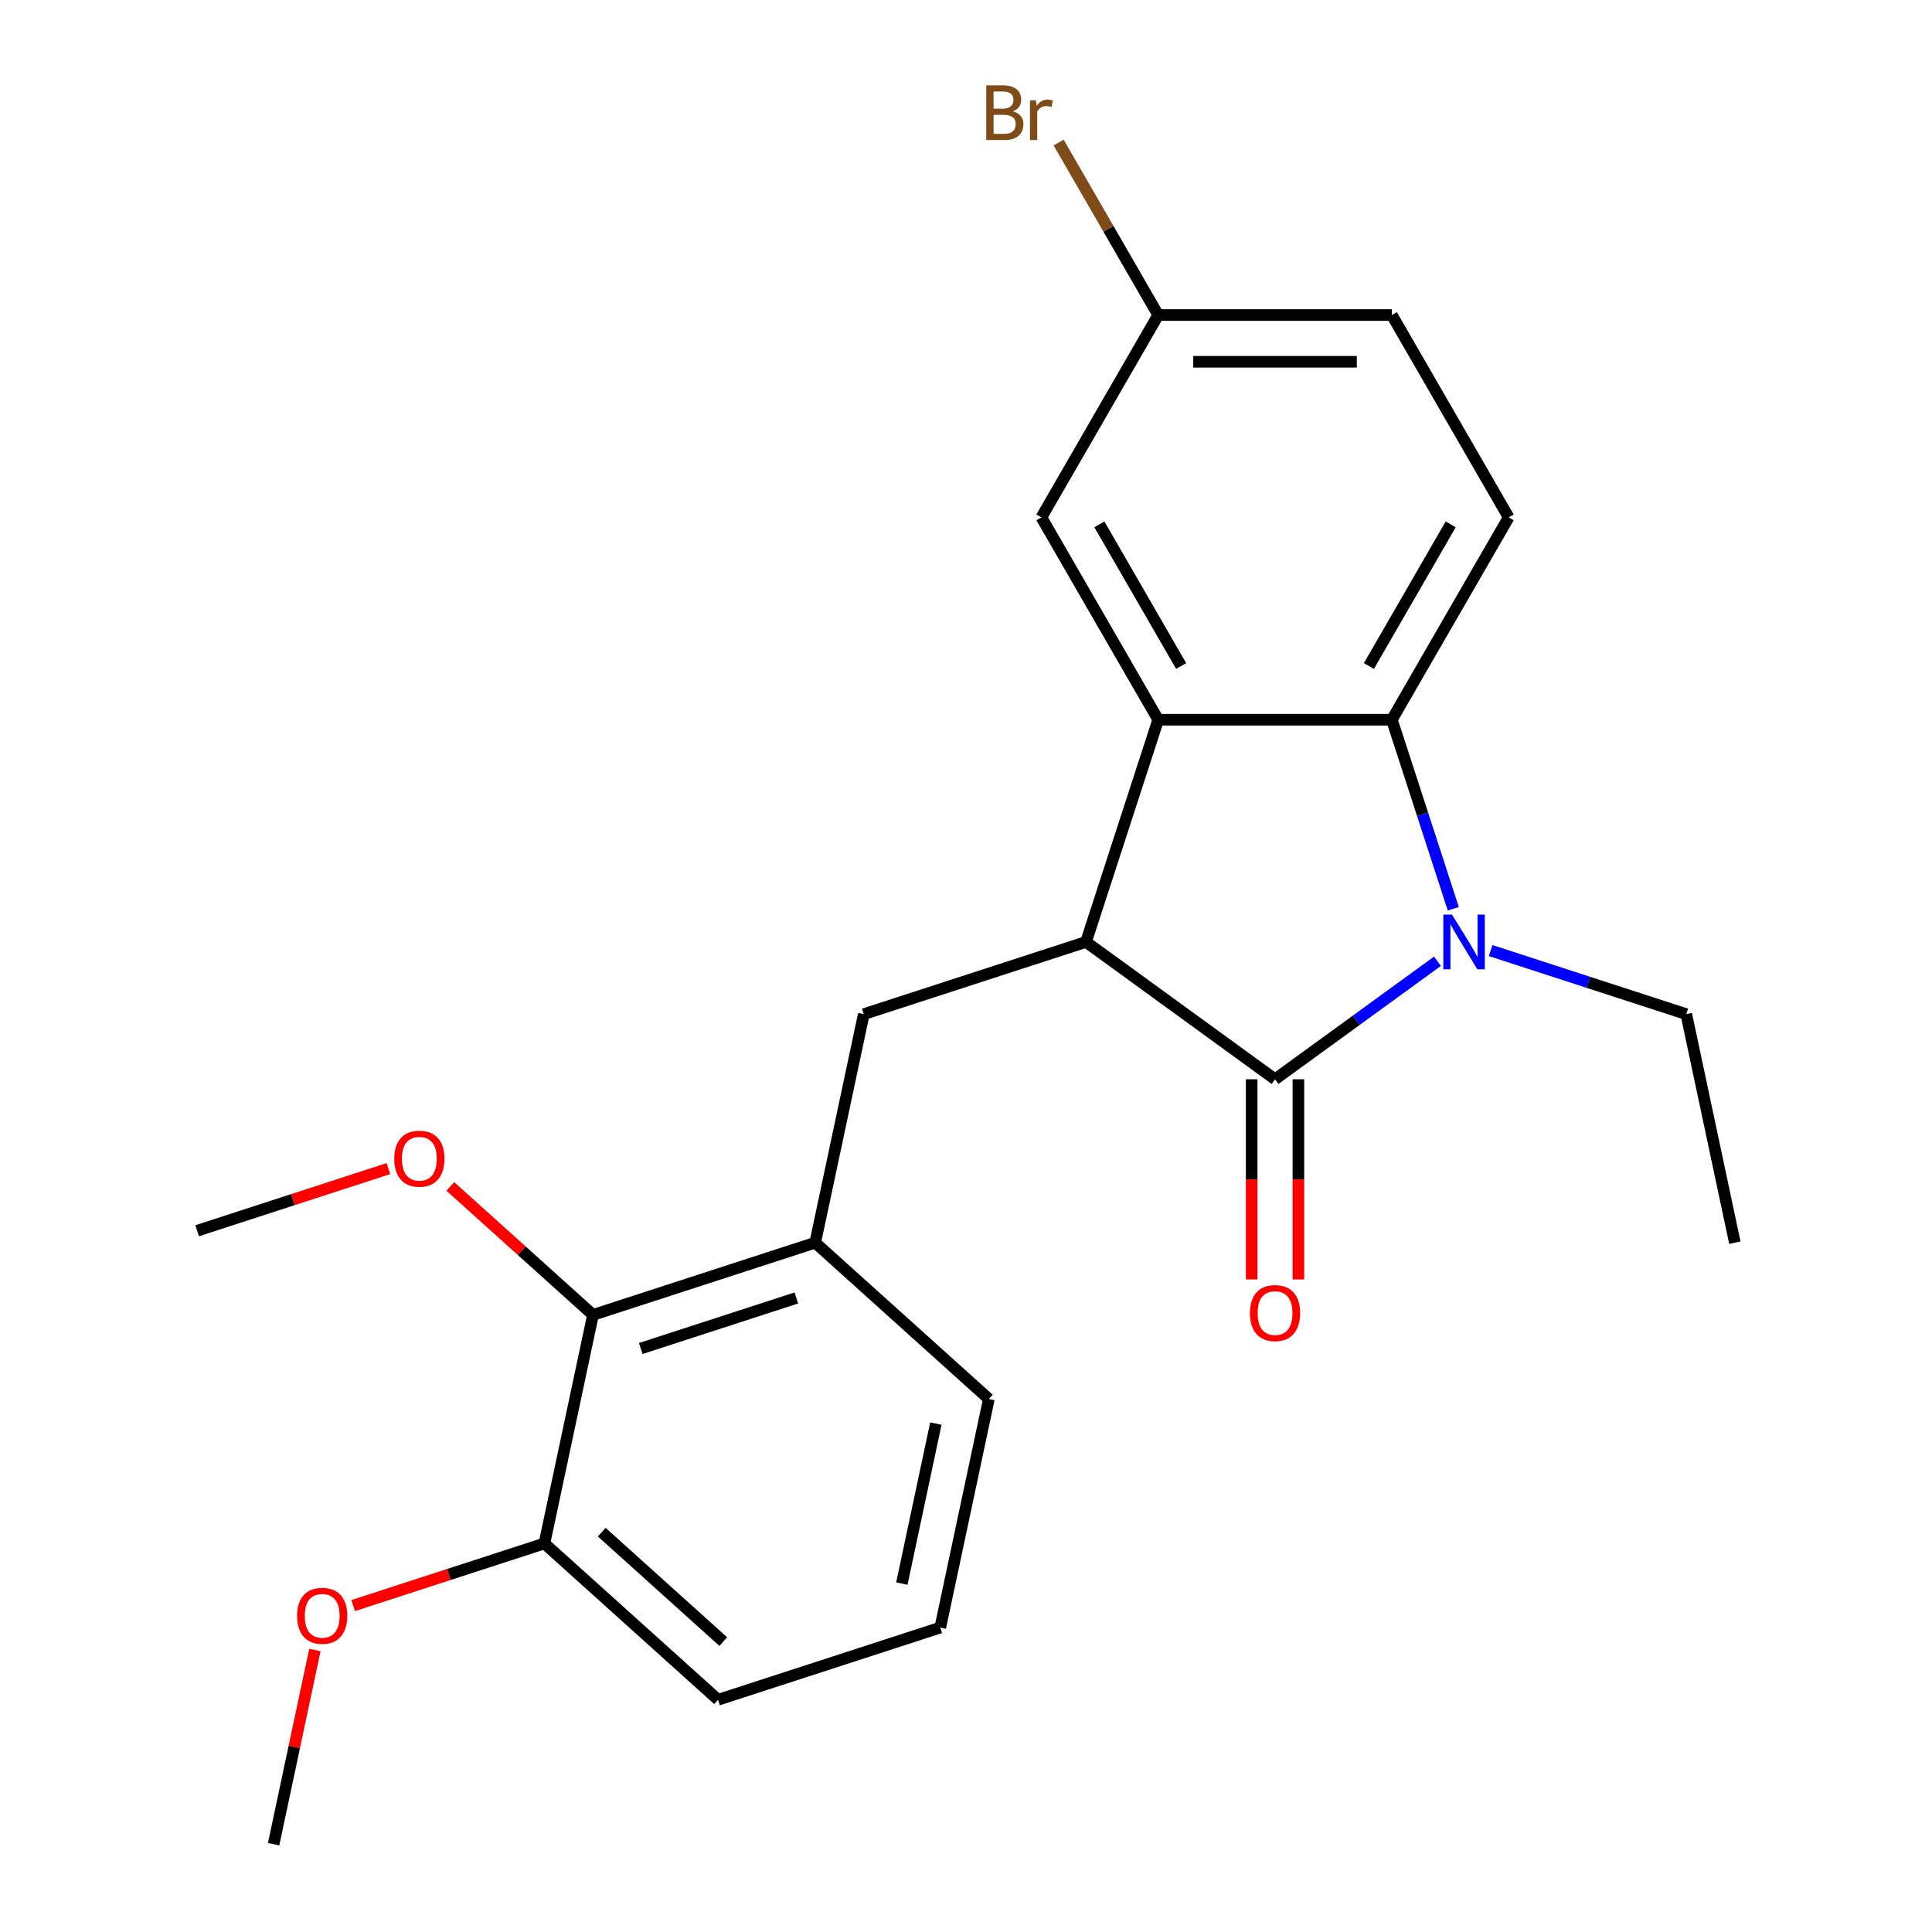 <?xml version='1.0' encoding='iso-8859-1'?>
<svg version='1.1' baseProfile='full'
              xmlns='http://www.w3.org/2000/svg'
                      xmlns:rdkit='http://www.rdkit.org/xml'
                      xmlns:xlink='http://www.w3.org/1999/xlink'
                  xml:space='preserve'
width='1000px' height='1000px' viewBox='0 0 1000 1000'>
<!-- END OF HEADER -->
<rect style='opacity:1.0;fill:#FFFFFF;stroke:none' width='1000' height='1000' x='0' y='0'> </rect>
<path class='bond-0' d='M 659.955,558.632 L 701.994,528.089' style='fill:none;fill-rule:evenodd;stroke:#000000;stroke-width:6px;stroke-linecap:butt;stroke-linejoin:miter;stroke-opacity:1' />
<path class='bond-0' d='M 701.994,528.089 L 744.032,497.547' style='fill:none;fill-rule:evenodd;stroke:#0000FF;stroke-width:6px;stroke-linecap:butt;stroke-linejoin:miter;stroke-opacity:1' />
<path class='bond-1' d='M 659.955,558.632 L 562.115,487.547' style='fill:none;fill-rule:evenodd;stroke:#000000;stroke-width:6px;stroke-linecap:butt;stroke-linejoin:miter;stroke-opacity:1' />
<path class='bond-8' d='M 647.861,558.632 L 647.861,610.429' style='fill:none;fill-rule:evenodd;stroke:#000000;stroke-width:6px;stroke-linecap:butt;stroke-linejoin:miter;stroke-opacity:1' />
<path class='bond-8' d='M 647.861,610.429 L 647.861,662.226' style='fill:none;fill-rule:evenodd;stroke:#FF0000;stroke-width:6px;stroke-linecap:butt;stroke-linejoin:miter;stroke-opacity:1' />
<path class='bond-8' d='M 672.049,558.632 L 672.049,610.429' style='fill:none;fill-rule:evenodd;stroke:#000000;stroke-width:6px;stroke-linecap:butt;stroke-linejoin:miter;stroke-opacity:1' />
<path class='bond-8' d='M 672.049,610.429 L 672.049,662.226' style='fill:none;fill-rule:evenodd;stroke:#FF0000;stroke-width:6px;stroke-linecap:butt;stroke-linejoin:miter;stroke-opacity:1' />
<path class='bond-3' d='M 752.212,470.364 L 736.318,421.446' style='fill:none;fill-rule:evenodd;stroke:#0000FF;stroke-width:6px;stroke-linecap:butt;stroke-linejoin:miter;stroke-opacity:1' />
<path class='bond-3' d='M 736.318,421.446 L 720.424,372.529' style='fill:none;fill-rule:evenodd;stroke:#000000;stroke-width:6px;stroke-linecap:butt;stroke-linejoin:miter;stroke-opacity:1' />
<path class='bond-12' d='M 771.559,492.019 L 822.186,508.469' style='fill:none;fill-rule:evenodd;stroke:#0000FF;stroke-width:6px;stroke-linecap:butt;stroke-linejoin:miter;stroke-opacity:1' />
<path class='bond-12' d='M 822.186,508.469 L 872.814,524.919' style='fill:none;fill-rule:evenodd;stroke:#000000;stroke-width:6px;stroke-linecap:butt;stroke-linejoin:miter;stroke-opacity:1' />
<path class='bond-2' d='M 562.115,487.547 L 599.486,372.529' style='fill:none;fill-rule:evenodd;stroke:#000000;stroke-width:6px;stroke-linecap:butt;stroke-linejoin:miter;stroke-opacity:1' />
<path class='bond-4' d='M 562.115,487.547 L 447.097,524.919' style='fill:none;fill-rule:evenodd;stroke:#000000;stroke-width:6px;stroke-linecap:butt;stroke-linejoin:miter;stroke-opacity:1' />
<path class='bond-9' d='M 599.486,372.529 L 539.018,267.794' style='fill:none;fill-rule:evenodd;stroke:#000000;stroke-width:6px;stroke-linecap:butt;stroke-linejoin:miter;stroke-opacity:1' />
<path class='bond-9' d='M 611.363,344.725 L 569.035,271.411' style='fill:none;fill-rule:evenodd;stroke:#000000;stroke-width:6px;stroke-linecap:butt;stroke-linejoin:miter;stroke-opacity:1' />
<path class='bond-23' d='M 599.486,372.529 L 720.424,372.529' style='fill:none;fill-rule:evenodd;stroke:#000000;stroke-width:6px;stroke-linecap:butt;stroke-linejoin:miter;stroke-opacity:1' />
<path class='bond-7' d='M 720.424,372.529 L 780.892,267.794' style='fill:none;fill-rule:evenodd;stroke:#000000;stroke-width:6px;stroke-linecap:butt;stroke-linejoin:miter;stroke-opacity:1' />
<path class='bond-7' d='M 708.547,344.725 L 750.875,271.411' style='fill:none;fill-rule:evenodd;stroke:#000000;stroke-width:6px;stroke-linecap:butt;stroke-linejoin:miter;stroke-opacity:1' />
<path class='bond-5' d='M 447.097,524.919 L 421.952,643.213' style='fill:none;fill-rule:evenodd;stroke:#000000;stroke-width:6px;stroke-linecap:butt;stroke-linejoin:miter;stroke-opacity:1' />
<path class='bond-6' d='M 421.952,643.213 L 306.934,680.585' style='fill:none;fill-rule:evenodd;stroke:#000000;stroke-width:6px;stroke-linecap:butt;stroke-linejoin:miter;stroke-opacity:1' />
<path class='bond-6' d='M 412.174,671.823 L 331.661,697.983' style='fill:none;fill-rule:evenodd;stroke:#000000;stroke-width:6px;stroke-linecap:butt;stroke-linejoin:miter;stroke-opacity:1' />
<path class='bond-17' d='M 421.952,643.213 L 511.826,724.136' style='fill:none;fill-rule:evenodd;stroke:#000000;stroke-width:6px;stroke-linecap:butt;stroke-linejoin:miter;stroke-opacity:1' />
<path class='bond-10' d='M 306.934,680.585 L 281.79,798.879' style='fill:none;fill-rule:evenodd;stroke:#000000;stroke-width:6px;stroke-linecap:butt;stroke-linejoin:miter;stroke-opacity:1' />
<path class='bond-14' d='M 306.934,680.585 L 270.009,647.337' style='fill:none;fill-rule:evenodd;stroke:#000000;stroke-width:6px;stroke-linecap:butt;stroke-linejoin:miter;stroke-opacity:1' />
<path class='bond-14' d='M 270.009,647.337 L 233.084,614.09' style='fill:none;fill-rule:evenodd;stroke:#FF0000;stroke-width:6px;stroke-linecap:butt;stroke-linejoin:miter;stroke-opacity:1' />
<path class='bond-13' d='M 780.892,267.794 L 720.424,163.059' style='fill:none;fill-rule:evenodd;stroke:#000000;stroke-width:6px;stroke-linecap:butt;stroke-linejoin:miter;stroke-opacity:1' />
<path class='bond-11' d='M 539.018,267.794 L 599.486,163.059' style='fill:none;fill-rule:evenodd;stroke:#000000;stroke-width:6px;stroke-linecap:butt;stroke-linejoin:miter;stroke-opacity:1' />
<path class='bond-16' d='M 281.79,798.879 L 232.293,814.962' style='fill:none;fill-rule:evenodd;stroke:#000000;stroke-width:6px;stroke-linecap:butt;stroke-linejoin:miter;stroke-opacity:1' />
<path class='bond-16' d='M 232.293,814.962 L 182.795,831.045' style='fill:none;fill-rule:evenodd;stroke:#FF0000;stroke-width:6px;stroke-linecap:butt;stroke-linejoin:miter;stroke-opacity:1' />
<path class='bond-25' d='M 281.79,798.879 L 371.664,879.802' style='fill:none;fill-rule:evenodd;stroke:#000000;stroke-width:6px;stroke-linecap:butt;stroke-linejoin:miter;stroke-opacity:1' />
<path class='bond-25' d='M 311.456,793.043 L 374.367,849.689' style='fill:none;fill-rule:evenodd;stroke:#000000;stroke-width:6px;stroke-linecap:butt;stroke-linejoin:miter;stroke-opacity:1' />
<path class='bond-15' d='M 599.486,163.059 L 573.714,118.42' style='fill:none;fill-rule:evenodd;stroke:#000000;stroke-width:6px;stroke-linecap:butt;stroke-linejoin:miter;stroke-opacity:1' />
<path class='bond-15' d='M 573.714,118.42 L 547.941,73.781' style='fill:none;fill-rule:evenodd;stroke:#7F4C19;stroke-width:6px;stroke-linecap:butt;stroke-linejoin:miter;stroke-opacity:1' />
<path class='bond-24' d='M 599.486,163.059 L 720.424,163.059' style='fill:none;fill-rule:evenodd;stroke:#000000;stroke-width:6px;stroke-linecap:butt;stroke-linejoin:miter;stroke-opacity:1' />
<path class='bond-24' d='M 617.627,187.247 L 702.283,187.247' style='fill:none;fill-rule:evenodd;stroke:#000000;stroke-width:6px;stroke-linecap:butt;stroke-linejoin:miter;stroke-opacity:1' />
<path class='bond-22' d='M 872.814,524.919 L 897.958,643.213' style='fill:none;fill-rule:evenodd;stroke:#000000;stroke-width:6px;stroke-linecap:butt;stroke-linejoin:miter;stroke-opacity:1' />
<path class='bond-20' d='M 201.037,604.868 L 151.54,620.951' style='fill:none;fill-rule:evenodd;stroke:#FF0000;stroke-width:6px;stroke-linecap:butt;stroke-linejoin:miter;stroke-opacity:1' />
<path class='bond-20' d='M 151.54,620.951 L 102.042,637.034' style='fill:none;fill-rule:evenodd;stroke:#000000;stroke-width:6px;stroke-linecap:butt;stroke-linejoin:miter;stroke-opacity:1' />
<path class='bond-21' d='M 162.992,854.034 L 152.31,904.29' style='fill:none;fill-rule:evenodd;stroke:#FF0000;stroke-width:6px;stroke-linecap:butt;stroke-linejoin:miter;stroke-opacity:1' />
<path class='bond-21' d='M 152.31,904.29 L 141.628,954.545' style='fill:none;fill-rule:evenodd;stroke:#000000;stroke-width:6px;stroke-linecap:butt;stroke-linejoin:miter;stroke-opacity:1' />
<path class='bond-18' d='M 511.826,724.136 L 486.682,842.43' style='fill:none;fill-rule:evenodd;stroke:#000000;stroke-width:6px;stroke-linecap:butt;stroke-linejoin:miter;stroke-opacity:1' />
<path class='bond-18' d='M 484.396,736.851 L 466.795,819.657' style='fill:none;fill-rule:evenodd;stroke:#000000;stroke-width:6px;stroke-linecap:butt;stroke-linejoin:miter;stroke-opacity:1' />
<path class='bond-19' d='M 486.682,842.43 L 371.664,879.802' style='fill:none;fill-rule:evenodd;stroke:#000000;stroke-width:6px;stroke-linecap:butt;stroke-linejoin:miter;stroke-opacity:1' />
<path  class='atom-1' d='M 751.535 473.387
L 760.815 488.387
Q 761.735 489.867, 763.215 492.547
Q 764.695 495.227, 764.775 495.387
L 764.775 473.387
L 768.535 473.387
L 768.535 501.707
L 764.655 501.707
L 754.695 485.307
Q 753.535 483.387, 752.295 481.187
Q 751.095 478.987, 750.735 478.307
L 750.735 501.707
L 747.055 501.707
L 747.055 473.387
L 751.535 473.387
' fill='#0000FF'/>
<path  class='atom-9' d='M 646.955 679.649
Q 646.955 672.849, 650.315 669.049
Q 653.675 665.249, 659.955 665.249
Q 666.235 665.249, 669.595 669.049
Q 672.955 672.849, 672.955 679.649
Q 672.955 686.529, 669.555 690.449
Q 666.155 694.329, 659.955 694.329
Q 653.715 694.329, 650.315 690.449
Q 646.955 686.569, 646.955 679.649
M 659.955 691.129
Q 664.275 691.129, 666.595 688.249
Q 668.955 685.329, 668.955 679.649
Q 668.955 674.089, 666.595 671.289
Q 664.275 668.449, 659.955 668.449
Q 655.635 668.449, 653.275 671.249
Q 650.955 674.049, 650.955 679.649
Q 650.955 685.369, 653.275 688.249
Q 655.635 691.129, 659.955 691.129
' fill='#FF0000'/>
<path  class='atom-15' d='M 204.06 599.742
Q 204.06 592.942, 207.42 589.142
Q 210.78 585.342, 217.06 585.342
Q 223.34 585.342, 226.7 589.142
Q 230.06 592.942, 230.06 599.742
Q 230.06 606.622, 226.66 610.542
Q 223.26 614.422, 217.06 614.422
Q 210.82 614.422, 207.42 610.542
Q 204.06 606.662, 204.06 599.742
M 217.06 611.222
Q 221.38 611.222, 223.7 608.342
Q 226.06 605.422, 226.06 599.742
Q 226.06 594.182, 223.7 591.382
Q 221.38 588.542, 217.06 588.542
Q 212.74 588.542, 210.38 591.342
Q 208.06 594.142, 208.06 599.742
Q 208.06 605.462, 210.38 608.342
Q 212.74 611.222, 217.06 611.222
' fill='#FF0000'/>
<path  class='atom-16' d='M 524.238 57.605
Q 526.958 58.365, 528.318 60.045
Q 529.718 61.685, 529.718 64.125
Q 529.718 68.045, 527.198 70.285
Q 524.718 72.485, 519.998 72.485
L 510.478 72.485
L 510.478 44.165
L 518.838 44.165
Q 523.678 44.165, 526.118 46.125
Q 528.558 48.085, 528.558 51.685
Q 528.558 55.965, 524.238 57.605
M 514.278 47.365
L 514.278 56.245
L 518.838 56.245
Q 521.638 56.245, 523.078 55.125
Q 524.558 53.965, 524.558 51.685
Q 524.558 47.365, 518.838 47.365
L 514.278 47.365
M 519.998 69.285
Q 522.758 69.285, 524.238 67.965
Q 525.718 66.645, 525.718 64.125
Q 525.718 61.805, 524.078 60.645
Q 522.478 59.445, 519.398 59.445
L 514.278 59.445
L 514.278 69.285
L 519.998 69.285
' fill='#7F4C19'/>
<path  class='atom-16' d='M 536.158 51.925
L 536.598 54.765
Q 538.758 51.565, 542.278 51.565
Q 543.398 51.565, 544.918 51.965
L 544.318 55.325
Q 542.598 54.925, 541.638 54.925
Q 539.958 54.925, 538.838 55.605
Q 537.758 56.245, 536.878 57.805
L 536.878 72.485
L 533.118 72.485
L 533.118 51.925
L 536.158 51.925
' fill='#7F4C19'/>
<path  class='atom-17' d='M 153.772 836.331
Q 153.772 829.531, 157.132 825.731
Q 160.492 821.931, 166.772 821.931
Q 173.052 821.931, 176.412 825.731
Q 179.772 829.531, 179.772 836.331
Q 179.772 843.211, 176.372 847.131
Q 172.972 851.011, 166.772 851.011
Q 160.532 851.011, 157.132 847.131
Q 153.772 843.251, 153.772 836.331
M 166.772 847.811
Q 171.092 847.811, 173.412 844.931
Q 175.772 842.011, 175.772 836.331
Q 175.772 830.771, 173.412 827.971
Q 171.092 825.131, 166.772 825.131
Q 162.452 825.131, 160.092 827.931
Q 157.772 830.731, 157.772 836.331
Q 157.772 842.051, 160.092 844.931
Q 162.452 847.811, 166.772 847.811
' fill='#FF0000'/>
</svg>

